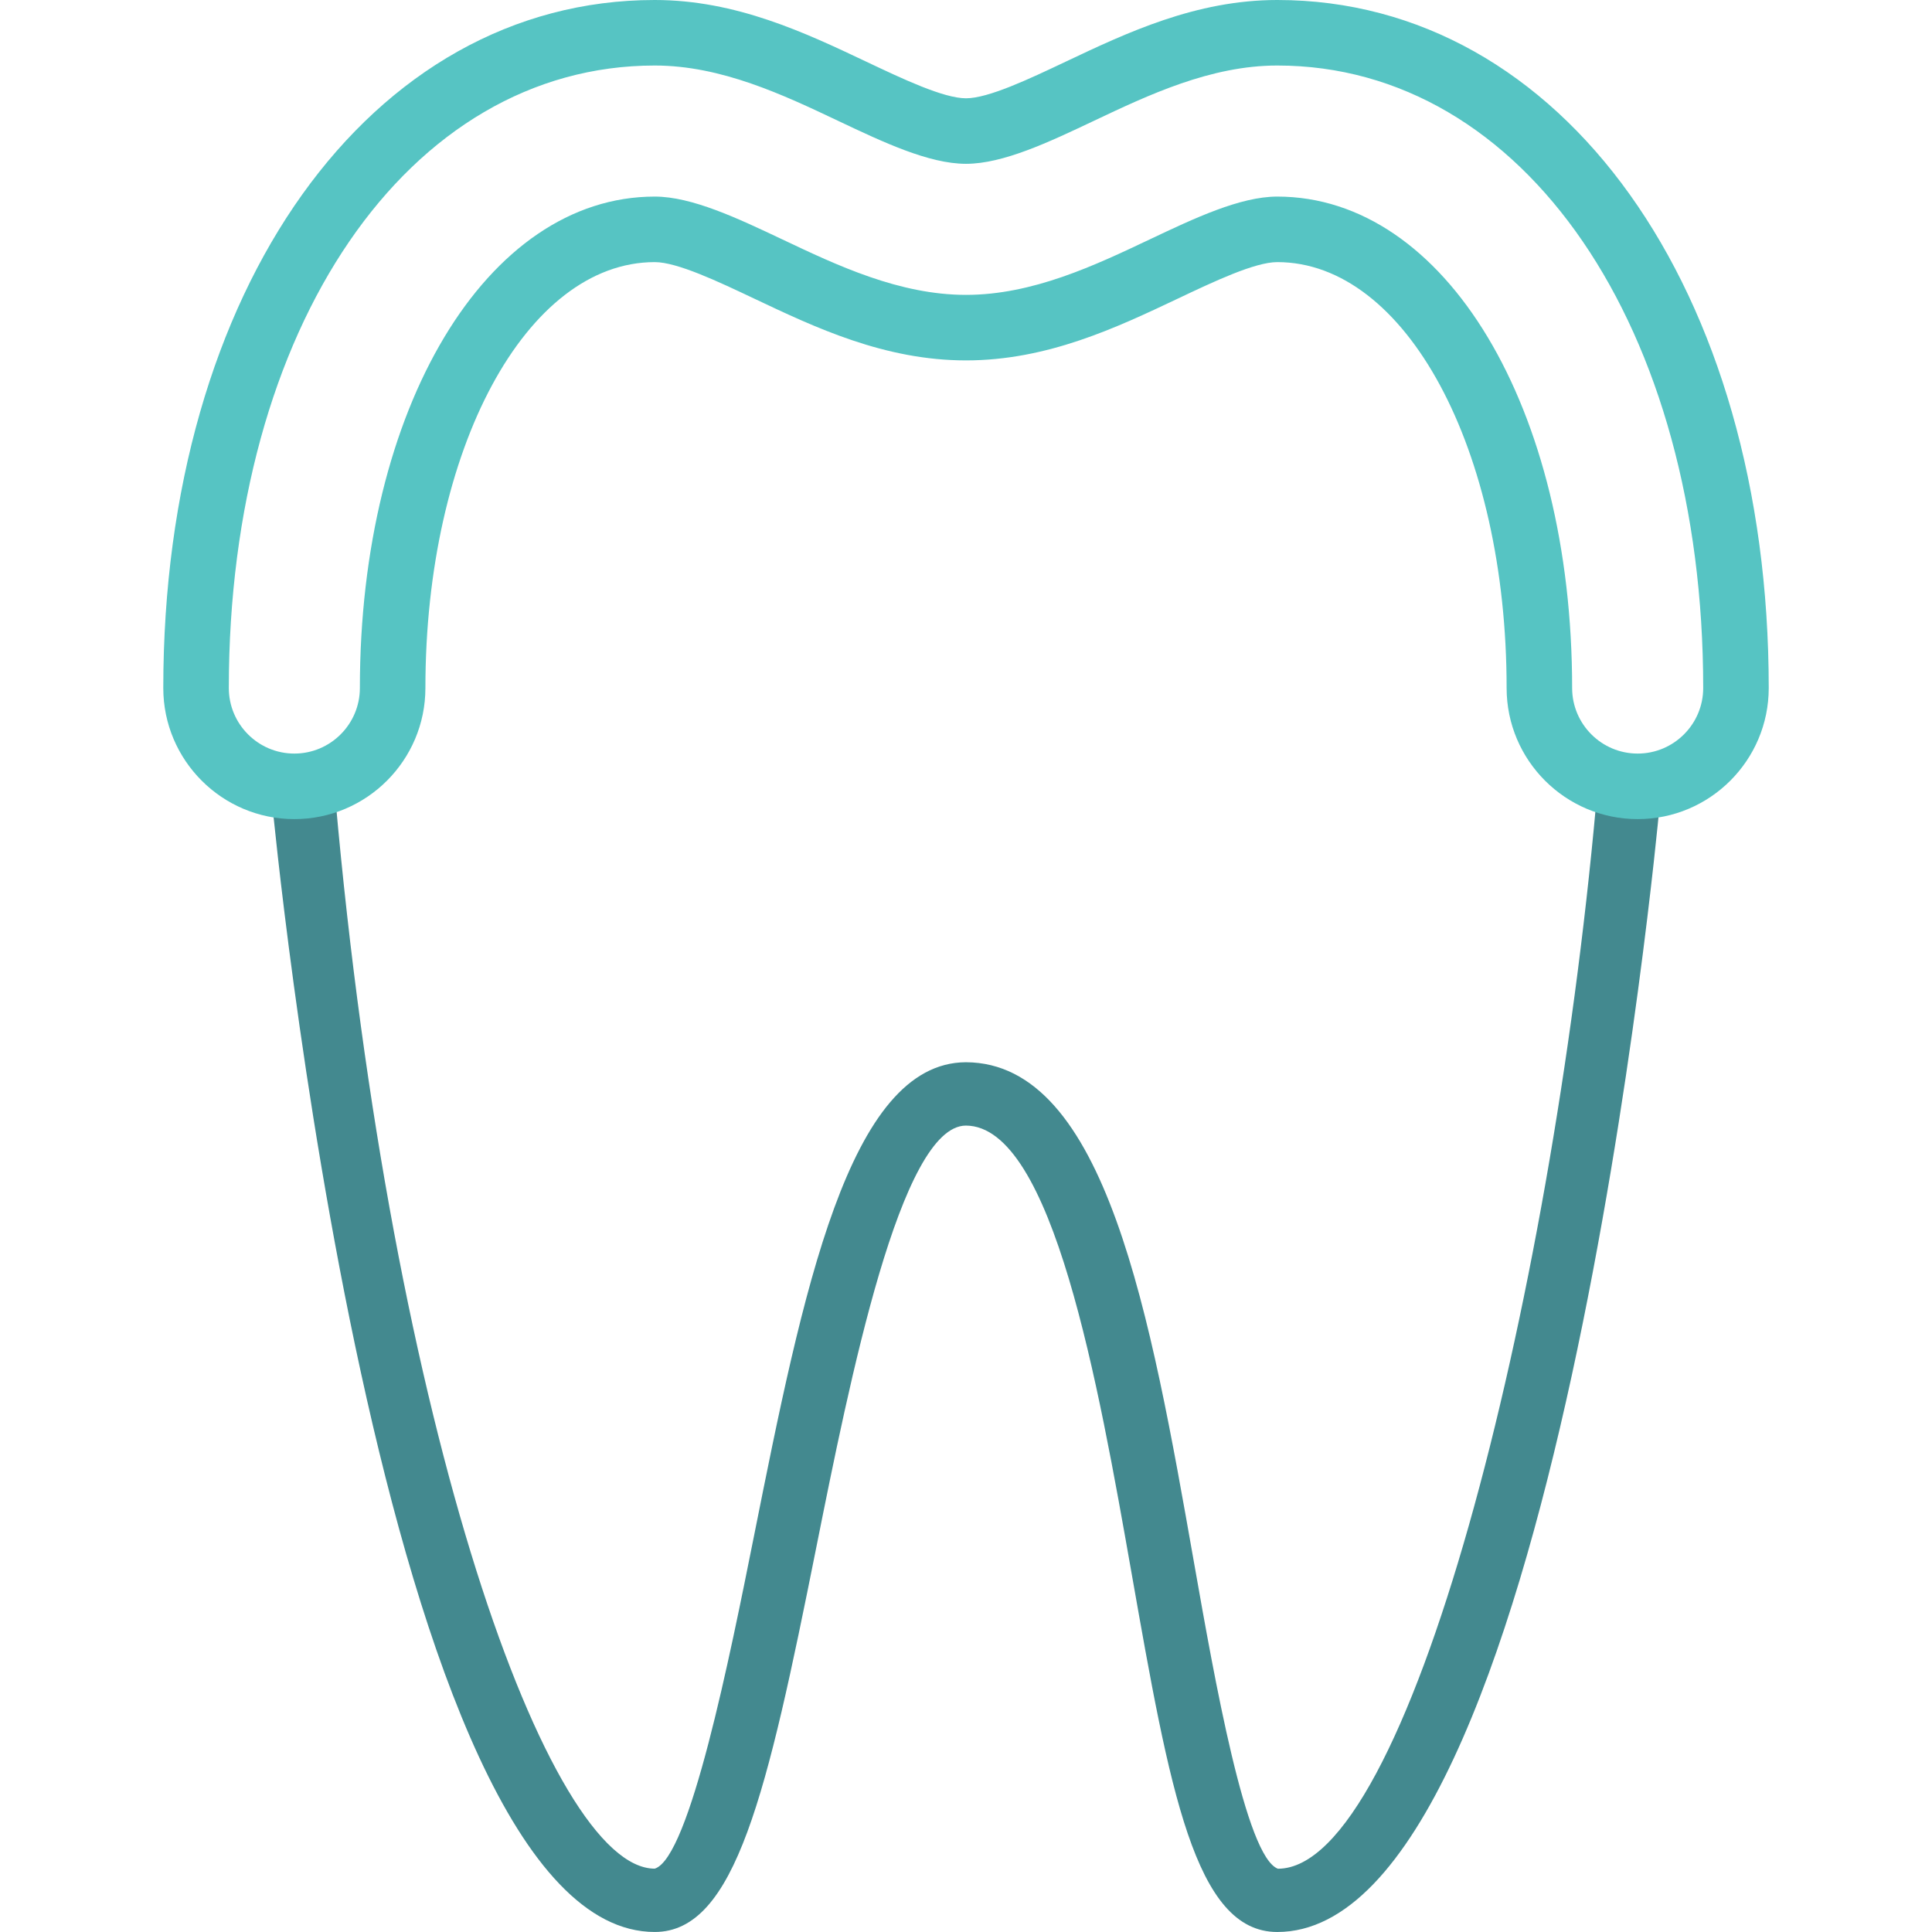 <svg width="250" height="250" viewBox="0 0 250 250" fill="none" xmlns="http://www.w3.org/2000/svg">
<path d="M210.974 100.45C208.774 100.274 206.726 101.908 206.522 104.164C200.635 169.264 182.248 241.8 165.364 241.813C161.215 240.283 157.175 217.348 154.5 202.174C148.901 170.387 143.114 137.517 124.984 137.453C109.812 137.519 103.872 167.237 97.578 198.699C94.458 214.297 89.237 240.409 84.724 241.802C70.988 241.802 50.641 184.956 43.408 103.387C43.205 101.134 41.202 99.508 38.965 99.667C36.708 99.868 35.043 101.859 35.243 104.112C35.372 105.571 49.172 249.997 84.724 249.997C95.168 249.997 99.268 232.042 105.614 200.304C109.967 178.554 116.542 145.686 124.984 145.65C136.229 145.691 142.124 179.159 146.43 203.596C151.35 231.539 154.604 249.999 165.278 249.999C201.149 249.999 214.555 106.353 214.688 104.901C214.891 102.647 213.229 100.656 210.974 100.45Z" fill="#43898F"/>
<path d="M165.277 0C154.743 0 145.783 4.246 137.876 7.992C133.202 10.207 127.902 12.719 125 12.719C122.098 12.719 116.798 10.209 112.12 7.992C104.215 4.246 95.257 0 84.724 0C47.875 0 21.129 37.443 21.129 89.033C21.129 98.383 28.735 105.992 38.088 105.992C47.441 105.992 55.047 98.384 55.047 89.033C55.047 58.128 68.084 33.917 84.724 33.917C87.627 33.917 92.926 36.427 97.604 38.645C105.509 42.39 114.467 46.636 125.001 46.636C135.535 46.636 144.495 42.39 152.402 38.645C157.076 36.429 162.376 33.917 165.278 33.917C181.919 33.917 194.956 58.128 194.956 89.033C194.956 98.383 202.562 105.992 211.915 105.992C221.268 105.992 228.874 98.384 228.874 89.033C228.872 37.443 202.126 0 165.277 0ZM211.914 97.512C207.24 97.512 203.434 93.709 203.434 89.033C203.434 52.778 187.031 25.438 165.278 25.438C160.466 25.438 154.517 28.258 148.77 30.981C141.669 34.346 133.624 38.157 125 38.157C116.377 38.157 108.332 34.346 101.235 30.981C95.484 28.258 89.536 25.438 84.724 25.438C62.97 25.438 46.567 52.778 46.567 89.033C46.567 93.709 42.762 97.512 38.088 97.512C33.414 97.512 29.609 93.709 29.609 89.033C29.609 42.356 52.791 8.479 84.724 8.479C93.348 8.479 101.393 12.29 108.49 15.655C114.241 18.379 120.192 21.198 125.001 21.198C129.81 21.198 135.761 18.379 141.508 15.655C148.61 12.29 156.654 8.479 165.278 8.479C197.211 8.479 220.394 42.356 220.394 89.033C220.393 93.709 216.588 97.512 211.914 97.512Z" fill="#56C4C3"/>
</svg>
